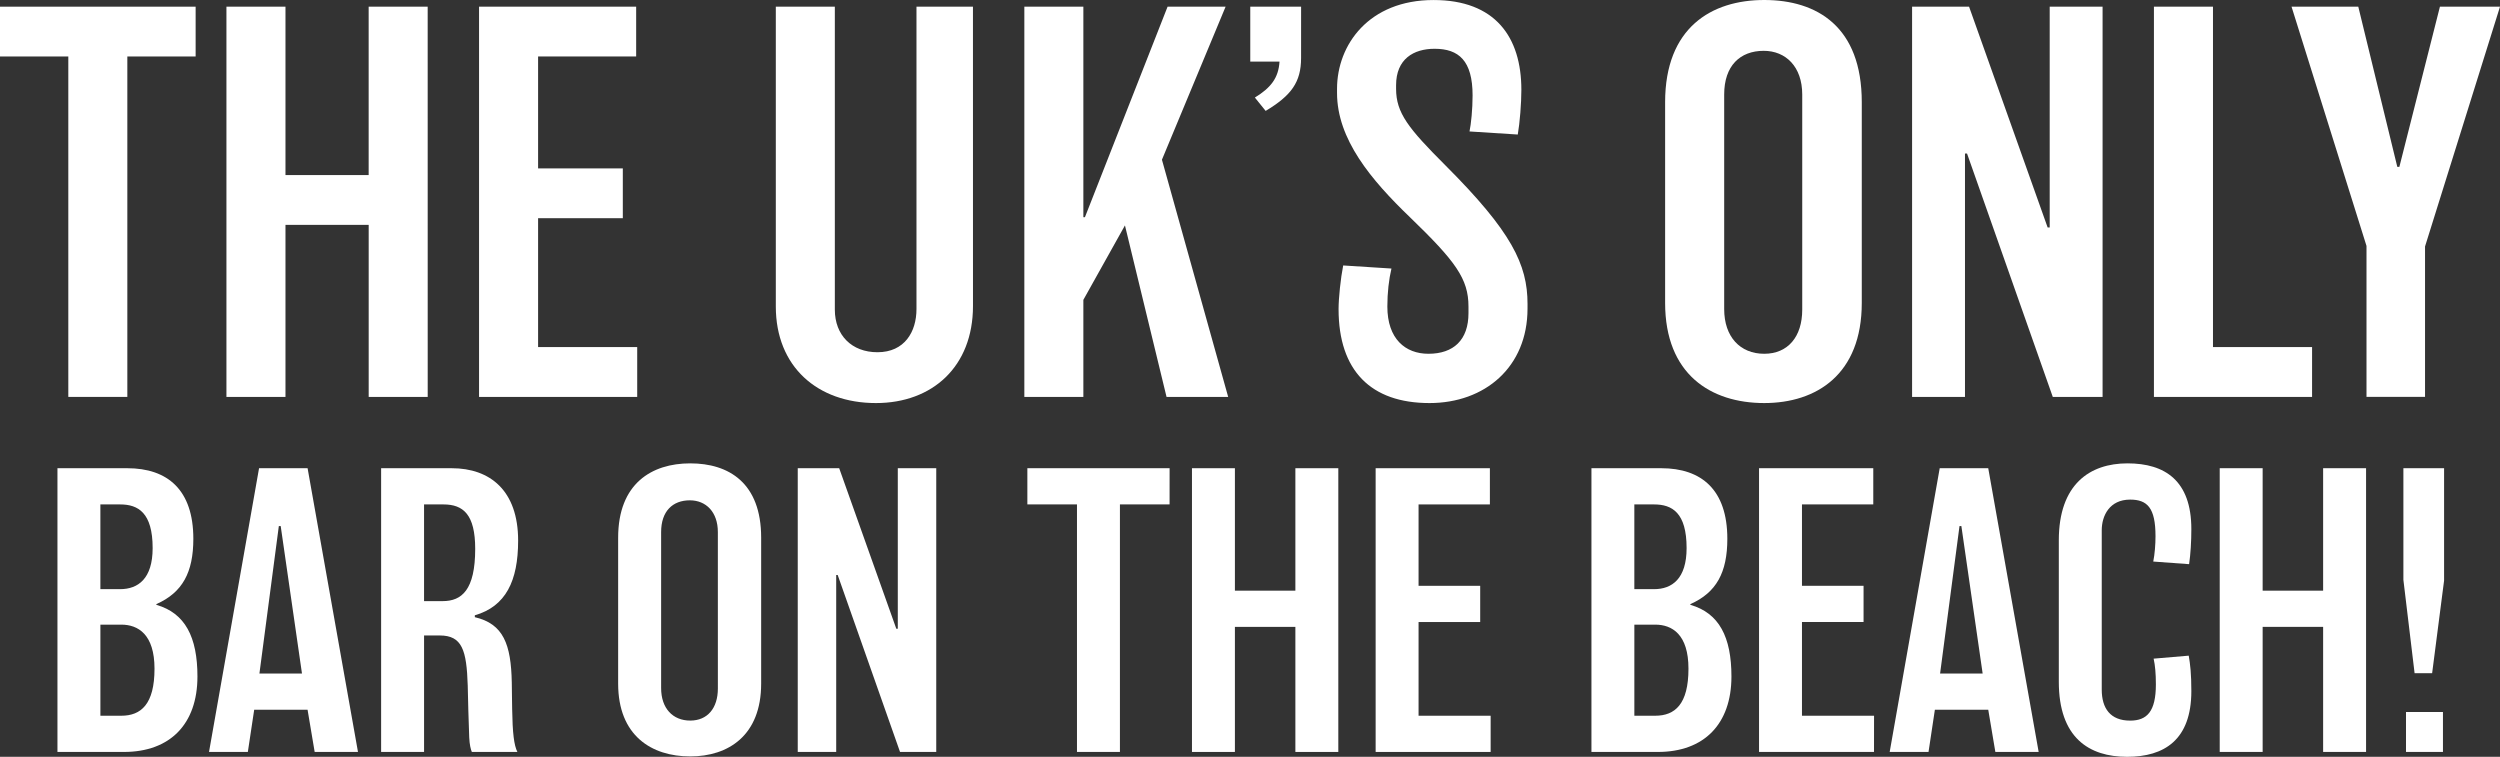 <svg xmlns="http://www.w3.org/2000/svg" id="Layer_1" data-name="Layer 1" viewBox="0 0 4786.53 1448.98"><rect x="0" y="0" width="4786.53" height="1448.98" fill="#333333" stroke="none"/><defs><style>.cls-1{fill:#fff;}</style></defs><path class="cls-1" d="M237.22,1439.68H110V896.45H243.65c77.2,0,126.52,41.46,126.52,135.09,0,64.33-20.73,102.93-70.77,125.09v1.43c55,15.73,78.63,61.47,78.63,137.24C378,1386.08,325.85,1439.68,237.22,1439.68Zm-7.15-473.9H192.19V1128h37.88c34.31,0,62.19-20,62.19-78.63C292.26,981.51,264.38,965.78,230.07,965.78Zm2.15,230.16h-40v174.41h40c37.88,0,63.61-22.16,63.61-90.06C295.83,1214.53,264.38,1195.94,232.22,1195.94Z"></path><path class="cls-1" d="M685.39,1439.68H602.47l-13.58-80.77H486.68l-12.15,80.77H400.19L496,896.45h92.92Zm-107.22-150.1-40.74-282.34h-3.58l-37.16,282.34Z"></path><path class="cls-1" d="M909.11,1178.07v3.58c55,12.86,69.33,52.18,70.76,125.08,0,15.73.71,37.89.71,50.75.72,46.46,3.58,69.34,10,82.2h-87.2c-2.15-5-4.29-13.58-5-27.87-1.43-39.32-2.15-65.76-2.86-99.36-2.15-67.9-10.73-95.78-53.61-95.78h-30v223H729.7V896.45H864.79c73.62,0,127.23,42.89,127.23,138.67C992,1112.31,968.43,1160.92,909.11,1178.07Zm-60-212.29H811.9v185.13h35.74c36.45,0,62.18-21.44,62.18-100.07C909.82,985.08,887,965.78,849.07,965.78Z"></path><path class="cls-1" d="M1457.33,1308.88c0,99.35-62.9,139.38-135.81,139.38-74.34,0-138-40-138-139.38V1029.4c0-103.64,64.33-142.24,138-142.24s135.81,37.17,135.81,142.24Zm-82.92-290.2c0-38.6-22.87-60.76-53.6-60.76-32.88,0-55,20.73-55,60.76v298.78c0,38.59,22.16,62.18,55.75,62.18,32.88,0,52.89-23.59,52.89-61.47Z"></path><path class="cls-1" d="M1792.55,1439.68h-69.33l-119.37-338.8H1601v338.8h-73.62V896.45h79.34l109.36,307.36h2.86V896.45h73.62Z"></path><path class="cls-1" d="M2239.28,965.78h-95.06v473.9H2062V965.78H1967V896.45h272.33Z"></path><path class="cls-1" d="M2562.35,1439.68h-82.2V1200.23H2364.36v239.45h-82.2V896.45h82.2V1130.9h115.79V896.45h82.2Z"></path><path class="cls-1" d="M2854,1439.68H2633.82V896.45h218.73v69.33H2716v155.83H2834v69.33H2716v179.41H2854Z"></path><path class="cls-1" d="M3174.18,1439.68H3047V896.45h133.66c77.2,0,126.52,41.46,126.52,135.09,0,64.33-20.73,102.93-70.76,125.09v1.43c55,15.73,78.62,61.47,78.62,137.24C3315,1386.08,3262.81,1439.68,3174.18,1439.68ZM3167,965.78h-37.88V1128H3167c34.31,0,62.19-20,62.19-78.63C3229.22,981.51,3201.34,965.78,3167,965.78Zm2.15,230.16h-40v174.41h40c37.88,0,63.61-22.16,63.61-90.06C3232.79,1214.53,3201.34,1195.94,3169.18,1195.94Z"></path><path class="cls-1" d="M3588,1439.68H3367.88V896.45H3586.6v69.33H3450.08v155.83H3568v69.33H3450.08v179.41h138Z"></path><path class="cls-1" d="M3903.24,1439.68h-82.92l-13.58-80.77H3704.53l-12.15,80.77H3618l95.78-543.23h92.92ZM3796,1289.58l-40.74-282.34h-3.58l-37.16,282.34Z"></path><path class="cls-1" d="M4072.63,1449c-72.9,0-130.8-36.46-130.8-143.68V1034.4c0-107.21,59.33-147.24,131.52-147.24,71.48,0,122.23,32.88,122.23,125.8,0,23.59-1.43,47.89-4.29,67.19l-68.62-5c2.86-14.29,4.29-32.87,4.29-48.6,0-54.32-15.73-70-48.61-70-39.31,0-54.32,30.74-54.32,58.61v305.22c0,35.73,16.44,59.32,54.32,59.32,32.17,0,49.32-17.15,49.32-69.33,0-20.73-1.42-36.46-4.29-49.32l67.2-5.72c2.85,16.44,5,34.31,5,67.9C4195.58,1416.81,4143.4,1449,4072.63,1449Z"></path><path class="cls-1" d="M4530.09,1439.68h-82.2V1200.23h-115.8v239.45h-82.2V896.45h82.2V1130.9h115.8V896.45h82.2Z"></path><path class="cls-1" d="M4679.47,1111.6l-22.87,177.26H4623l-21.44-178.69V896.45h77.91Zm-2.15,328.08h-70.76V1363.2h70.76Z"></path><path class="cls-1" d="M374.55,108.14H243.8V759.92h-113V108.14H0V12.78H374.55Z"></path><path class="cls-1" d="M818.89,759.92h-113V430.59H546.58V759.92H433.53V12.78H546.58V335.23H705.84V12.78h113Z"></path><path class="cls-1" d="M1220,759.92H917.19V12.78H1218v95.36H1030.24V322.45h162.21v95.36H1030.24V664.56H1220Z"></path><path class="cls-1" d="M1862.89,585.91c0,116-77.67,185.8-185.81,185.8-112.07,0-191.69-69.8-191.69-184.82V12.78h113v580c0,49.16,32.44,81.6,81.59,81.6,52.11,0,74.72-39.32,74.72-82.58v-579h108.14Z"></path><path class="cls-1" d="M2351.47,759.92h-118l-79.63-328.35-79.63,142.54V759.92h-113V12.78h113V415.84h3L2235.47,12.78h111.09l-121.91,293Z"></path><path class="cls-1" d="M2491.07,111.09c0,46.2-18.68,71.76-67.83,101.25l-20.65-25.56c30.48-18.67,45.22-37.35,47.19-68.81h-56V12.78h97.32Z"></path><path class="cls-1" d="M2924.61,590.83c0,112.07-81.6,180.88-187.77,180.88-112.07,0-174-61.93-174-179.9,0-20.64,3.94-59,8.85-83.56l92.41,5.9c-4.91,20.64-7.86,46.2-7.86,72.74,0,61.94,34.4,90.45,78.64,90.45,48.17,0,76.68-26.55,76.68-77.67V586.89c0-53.08-24.58-86.51-112.07-171-74.71-71.76-139.59-149.43-139.59-237.9v-7.87c0-84.54,61-170.07,184.81-170.07,118,0,168.11,70.78,168.11,172,0,25.56-2.95,62.91-6.88,85.52l-92.41-5.89c2.95-13.77,5.9-42.28,5.9-68.82,0-66.85-26.55-89.46-72.75-89.46-40.31,0-73.73,19.66-73.73,69.8v6.88c0,46.21,23.59,75.7,94.37,146.48,126.82,126.82,157.3,189.73,157.3,265.43Z"></path><path class="cls-1" d="M3564.58,580c0,136.65-86.51,191.7-186.78,191.7-102.25,0-189.74-55.05-189.74-191.7V195.63C3188.06,53.09,3276.54,0,3377.8,0s186.78,51.12,186.78,195.63Zm-114-399.12c0-53.09-31.46-83.57-73.73-83.57-45.22,0-75.7,28.51-75.7,83.57V591.81c0,53.09,30.48,85.53,76.69,85.53,45.22,0,72.74-32.44,72.74-84.55Z"></path><path class="cls-1" d="M4025.63,759.92h-95.36l-164.17-466h-3.93v466H3660.91V12.78H3770L3920.44,435.5h3.94V12.78h101.25Z"></path><path class="cls-1" d="M4426.72,759.92H4123.94V12.78H4237V664.56h189.73Z"></path><path class="cls-1" d="M4786.53,12.78,4643,471.88v288H4530.93v-289L4387.4,12.78h127.8l74.71,306.72h3.94l77.66-306.72Z"></path></svg>